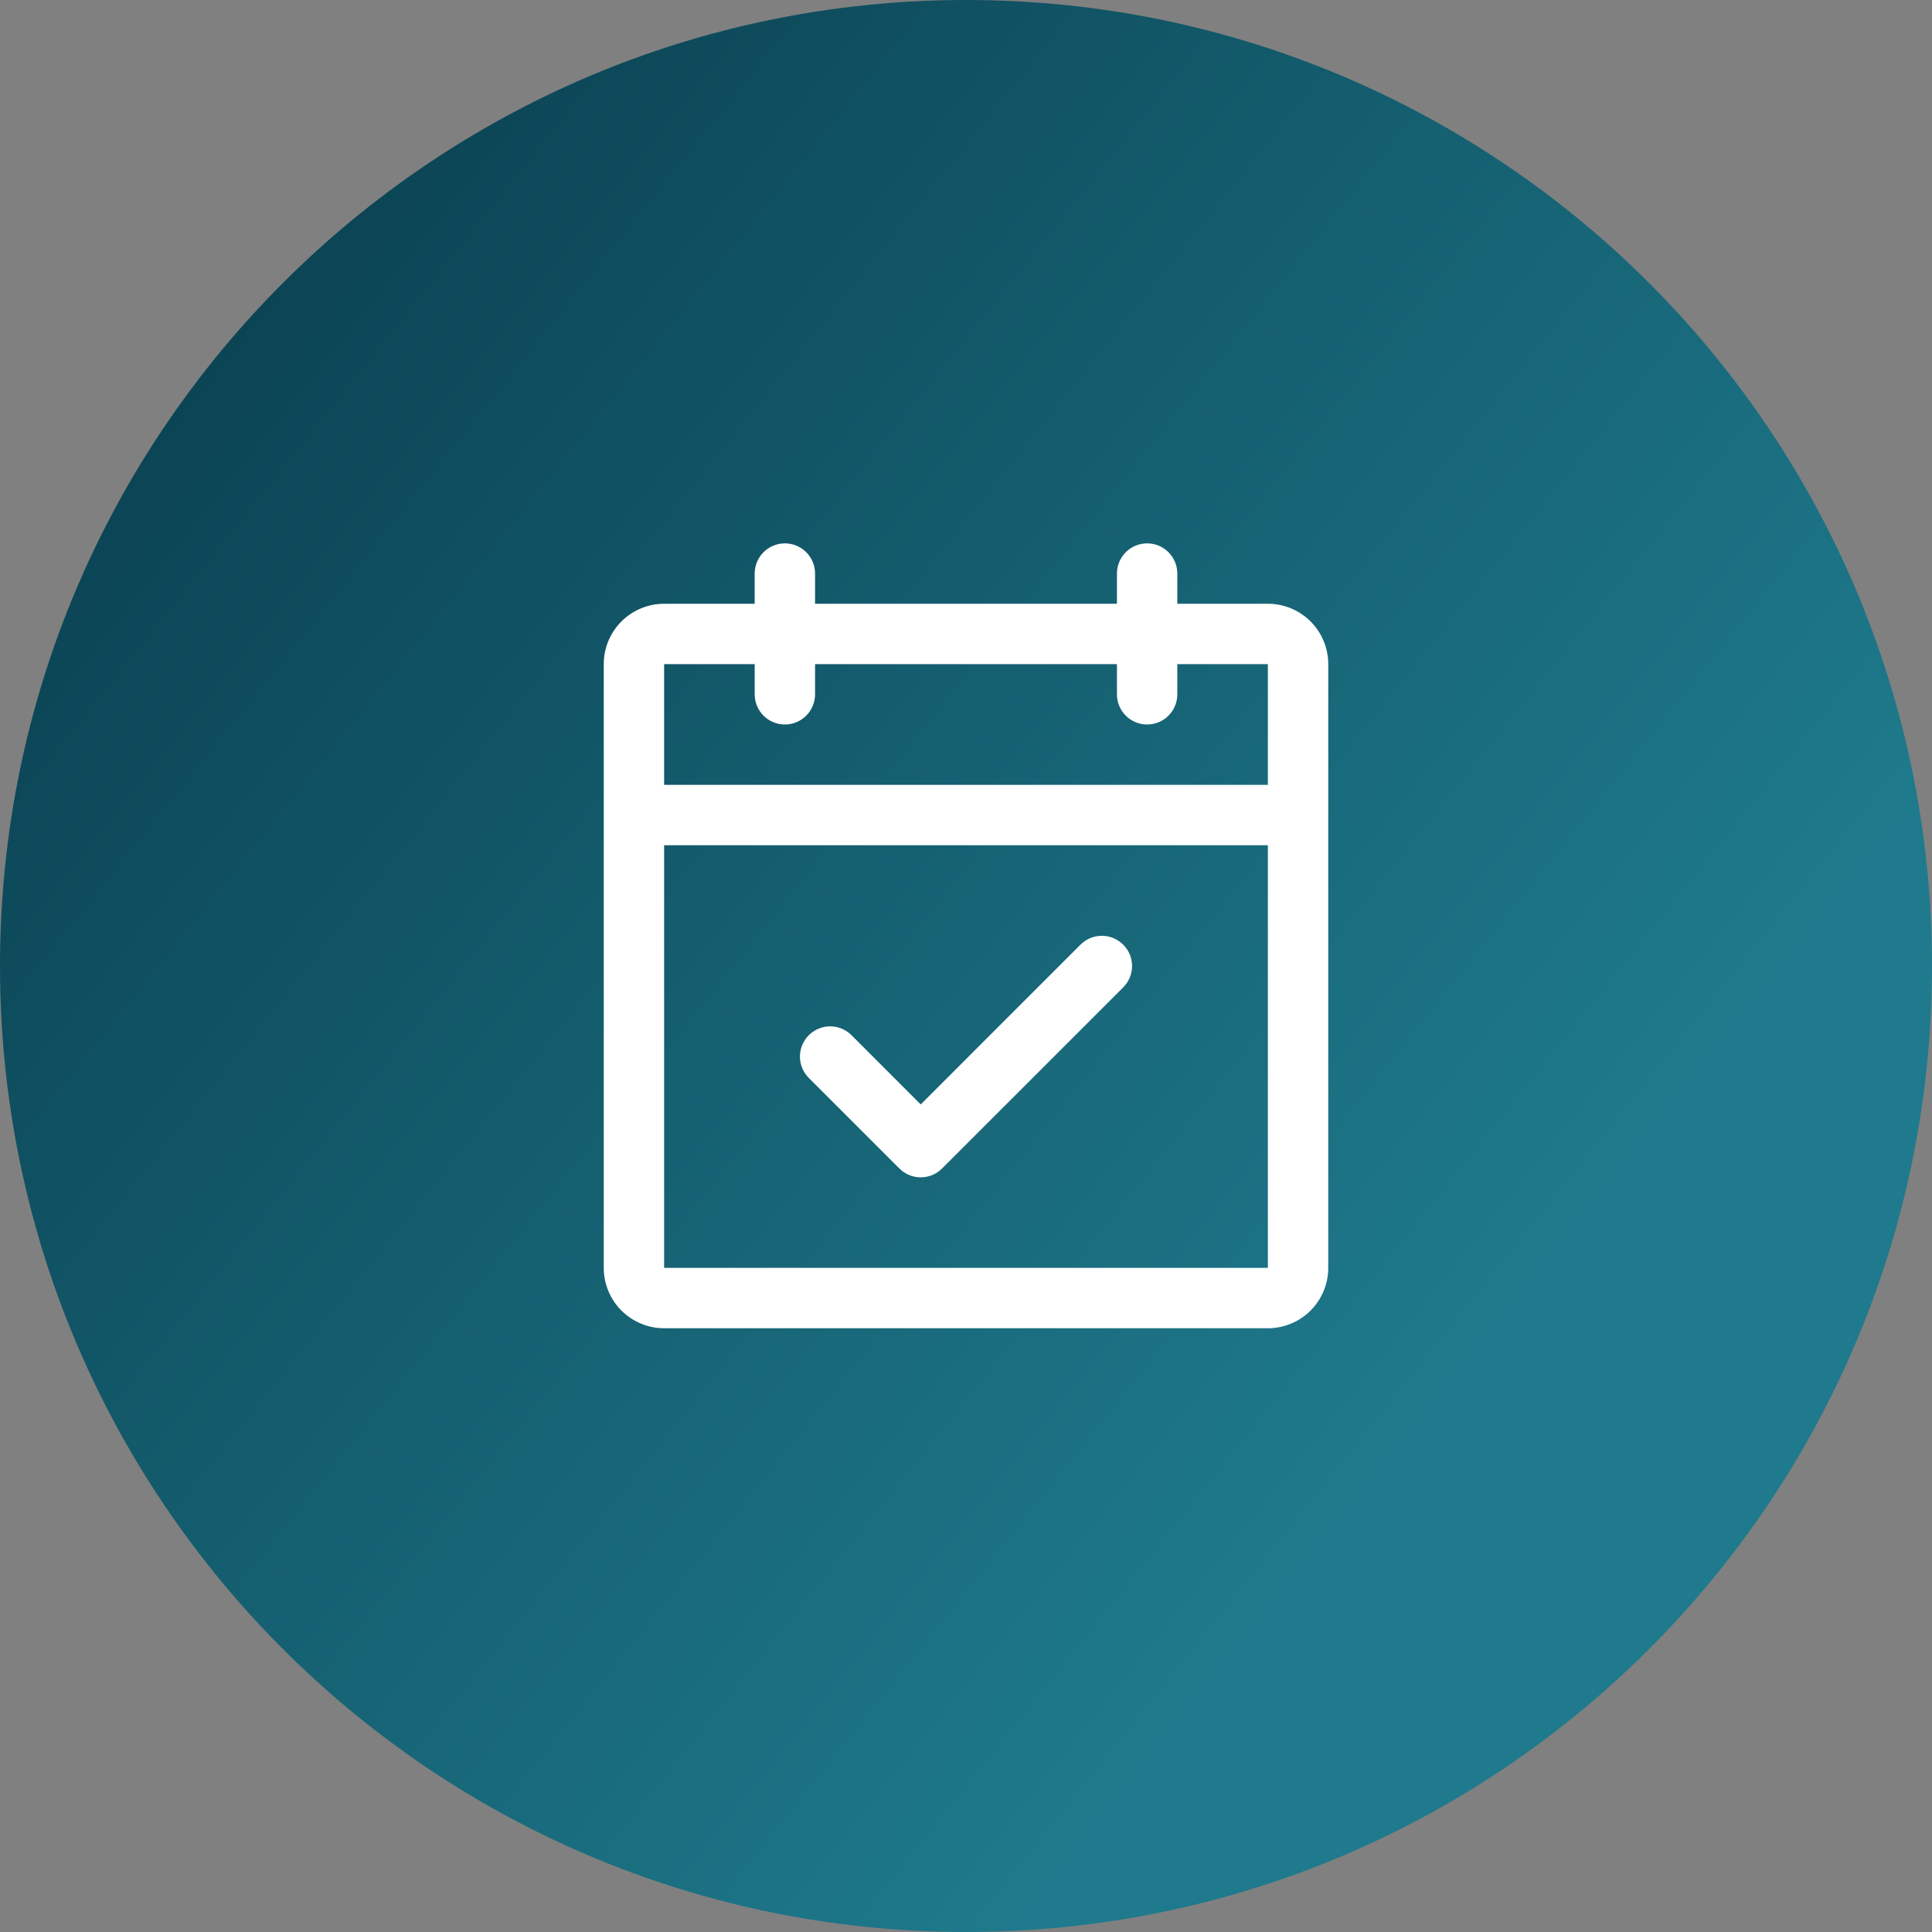 <svg width="64" height="64" viewBox="0 0 64 64" fill="none" xmlns="http://www.w3.org/2000/svg">
<rect x="0" y="0" width="64" height="64" fill="#808080" stroke="none"/>
<path d="M0 32C0 14.327 14.327 0 32 0V0C49.673 0 64 14.327 64 32V32C64 49.673 49.673 64 32 64V64C14.327 64 0 49.673 0 32V32Z" fill="url(#paint0_linear_245_1806)"/>
<path d="M42 20H39V19C39 18.735 38.895 18.48 38.707 18.293C38.52 18.105 38.265 18 38 18C37.735 18 37.48 18.105 37.293 18.293C37.105 18.48 37 18.735 37 19V20H27V19C27 18.735 26.895 18.48 26.707 18.293C26.52 18.105 26.265 18 26 18C25.735 18 25.48 18.105 25.293 18.293C25.105 18.48 25 18.735 25 19V20H22C21.47 20 20.961 20.211 20.586 20.586C20.211 20.961 20 21.47 20 22V42C20 42.53 20.211 43.039 20.586 43.414C20.961 43.789 21.47 44 22 44H42C42.53 44 43.039 43.789 43.414 43.414C43.789 43.039 44 42.53 44 42V22C44 21.47 43.789 20.961 43.414 20.586C43.039 20.211 42.53 20 42 20ZM25 22V23C25 23.265 25.105 23.52 25.293 23.707C25.48 23.895 25.735 24 26 24C26.265 24 26.52 23.895 26.707 23.707C26.895 23.52 27 23.265 27 23V22H37V23C37 23.265 37.105 23.52 37.293 23.707C37.48 23.895 37.735 24 38 24C38.265 24 38.52 23.895 38.707 23.707C38.895 23.52 39 23.265 39 23V22H42V26H22V22H25ZM42 42H22V28H42V42ZM37.208 31.293C37.3 31.385 37.374 31.496 37.425 31.617C37.475 31.738 37.501 31.869 37.501 32C37.501 32.131 37.475 32.261 37.425 32.383C37.374 32.504 37.3 32.615 37.208 32.708L31.207 38.708C31.115 38.8 31.004 38.874 30.883 38.925C30.762 38.975 30.631 39.001 30.5 39.001C30.369 39.001 30.238 38.975 30.117 38.925C29.996 38.874 29.885 38.8 29.793 38.708L26.793 35.708C26.605 35.52 26.499 35.265 26.499 35C26.499 34.735 26.605 34.48 26.793 34.292C26.98 34.105 27.235 33.999 27.5 33.999C27.765 33.999 28.02 34.105 28.207 34.292L30.5 36.586L35.792 31.293C35.885 31.2 35.996 31.126 36.117 31.075C36.239 31.025 36.369 30.999 36.5 30.999C36.631 30.999 36.761 31.025 36.883 31.075C37.004 31.126 37.115 31.2 37.208 31.293Z" fill="white"/>
<defs>
<linearGradient id="paint0_linear_245_1806" x1="64" y1="64" x2="-16" y2="-2.19834e-05" gradientUnits="userSpaceOnUse">
<stop offset="0.23" stop-color="#1E7A8C"/>
<stop offset="1" stop-color="#022B3B"/>
</linearGradient>
</defs>
</svg>
